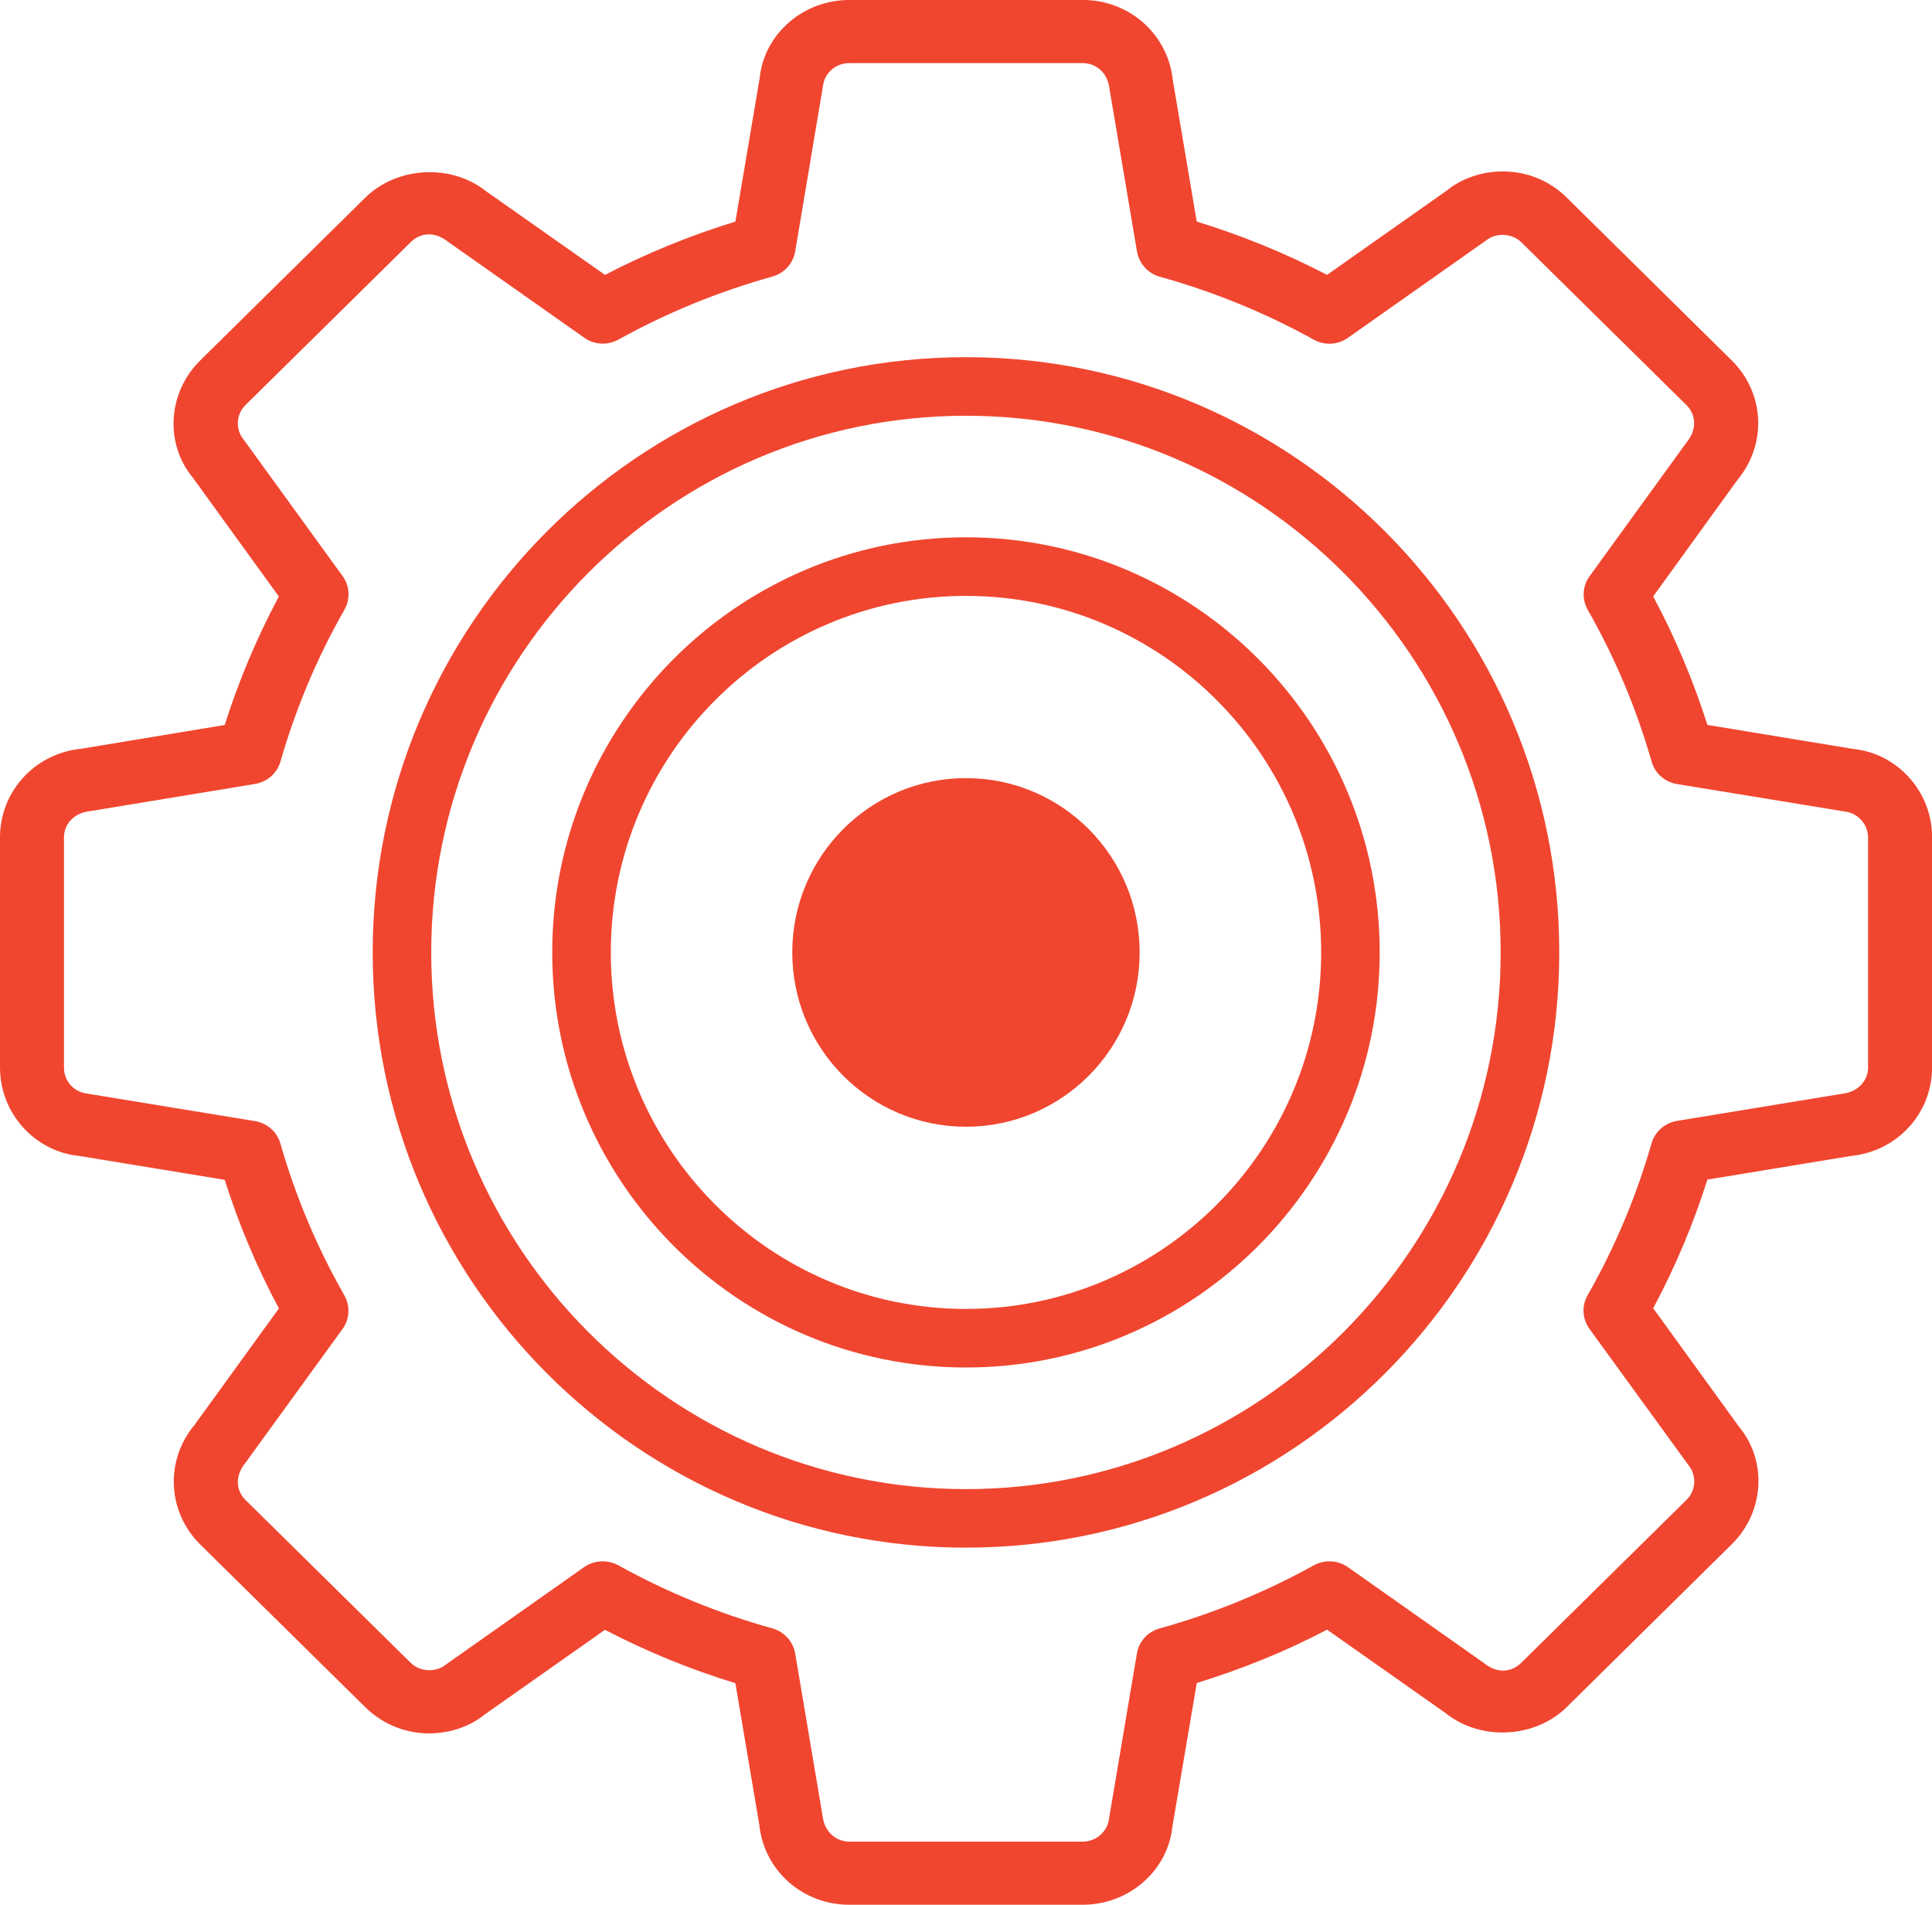 <?xml version="1.0" encoding="utf-8"?>
<!-- Generator: Adobe Illustrator 16.0.0, SVG Export Plug-In . SVG Version: 6.00 Build 0)  -->
<!DOCTYPE svg PUBLIC "-//W3C//DTD SVG 1.1//EN" "http://www.w3.org/Graphics/SVG/1.1/DTD/svg11.dtd">
<svg version="1.1" id="Layer_1" xmlns="http://www.w3.org/2000/svg" xmlns:xlink="http://www.w3.org/1999/xlink" x="0px" y="0px"
	 width="54px" height="53.237px" viewBox="15.751 15.297 54 53.237" enable-background="new 15.751 15.297 54 53.237"
	 xml:space="preserve">
<g>
	<g>
		<g>
			<g>
				<path fill="#F04630" d="M46.014,68.534h-6.529c-1.303,0-2.383-0.962-2.512-2.24l-0.668-3.952
					c-1.258-0.385-2.479-0.885-3.646-1.492L29.3,63.215c-0.399,0.329-0.968,0.53-1.55,0.53c-0.673,0-1.309-0.261-1.786-0.729
					l-4.614-4.549c-0.922-0.91-0.993-2.344-0.167-3.338l2.363-3.261c-0.616-1.152-1.124-2.359-1.514-3.595l-4.068-0.668
					c-1.235-0.121-2.213-1.186-2.213-2.472V38.7c0-1.284,0.977-2.349,2.271-2.476l4.01-0.664c0.392-1.24,0.9-2.443,1.513-3.591
					l-2.398-3.313c-0.791-0.946-0.72-2.38,0.203-3.288l4.615-4.551c0.891-0.875,2.414-0.948,3.383-0.167l3.313,2.33
					c1.163-0.604,2.386-1.104,3.645-1.49l0.678-4.01c0.121-1.22,1.201-2.184,2.506-2.184h6.527c1.301,0,2.381,0.962,2.514,2.237
					l0.669,3.956c1.257,0.387,2.479,0.886,3.643,1.49l3.358-2.365c0.4-0.327,0.969-0.526,1.551-0.526
					c0.677,0,1.311,0.258,1.787,0.728l4.611,4.551c0.922,0.906,0.994,2.338,0.17,3.334l-2.362,3.265
					c0.614,1.148,1.122,2.352,1.515,3.592l4.066,0.67c1.236,0.121,2.214,1.185,2.214,2.467v6.436c0,1.285-0.978,2.35-2.272,2.475
					l-4.008,0.66c-0.393,1.242-0.9,2.449-1.515,3.596l2.399,3.312c0.789,0.947,0.717,2.382-0.207,3.288l-4.61,4.549
					c-0.888,0.875-2.414,0.951-3.388,0.164l-3.309-2.329c-1.164,0.61-2.388,1.105-3.642,1.49l-0.681,4.011
					C48.396,67.572,47.314,68.534,46.014,68.534z M32.596,58.936c0.149,0,0.299,0.037,0.436,0.11
					c1.359,0.753,2.807,1.347,4.306,1.763c0.331,0.094,0.58,0.366,0.638,0.698l0.768,4.552c0.045,0.424,0.369,0.711,0.744,0.711
					h6.527c0.375,0,0.697-0.287,0.735-0.65l0.778-4.611c0.056-0.336,0.305-0.609,0.639-0.699c1.495-0.416,2.939-1.009,4.305-1.762
					c0.301-0.166,0.672-0.148,0.953,0.049l3.809,2.686c0.386,0.309,0.777,0.244,1.039-0.014l4.617-4.552
					c0.269-0.266,0.289-0.685,0.049-0.977l-2.761-3.8c-0.202-0.282-0.223-0.646-0.052-0.943c0.762-1.336,1.361-2.762,1.786-4.243
					c0.094-0.327,0.371-0.571,0.711-0.629l4.62-0.758c0.431-0.046,0.721-0.362,0.721-0.729v-6.434c0-0.37-0.288-0.689-0.662-0.727
					l-4.678-0.766c-0.341-0.057-0.617-0.301-0.711-0.63c-0.422-1.479-1.023-2.906-1.784-4.239c-0.169-0.299-0.149-0.667,0.052-0.941
					l2.725-3.76c0.275-0.335,0.254-0.754-0.016-1.02l-4.617-4.553c-0.26-0.256-0.705-0.277-0.988-0.049l-3.858,2.72
					c-0.282,0.199-0.653,0.219-0.952,0.053c-1.355-0.751-2.803-1.342-4.305-1.76c-0.331-0.092-0.58-0.366-0.639-0.702l-0.77-4.555
					c-0.047-0.433-0.365-0.714-0.746-0.714h-6.527c-0.381,0-0.698,0.28-0.737,0.653l-0.774,4.611
					c-0.058,0.336-0.307,0.611-0.638,0.702c-1.503,0.42-2.95,1.011-4.302,1.761c-0.305,0.167-0.676,0.148-0.956-0.052l-3.814-2.686
					c-0.384-0.302-0.777-0.242-1.037,0.016l-4.616,4.55c-0.269,0.266-0.289,0.685-0.048,0.974l2.759,3.806
					c0.203,0.279,0.221,0.646,0.053,0.942c-0.761,1.334-1.362,2.761-1.787,4.241c-0.093,0.329-0.372,0.572-0.712,0.629l-4.618,0.761
					c-0.438,0.046-0.722,0.357-0.722,0.736v6.433c0,0.379,0.283,0.688,0.661,0.727l4.678,0.766c0.341,0.057,0.619,0.301,0.711,0.628
					c0.422,1.478,1.023,2.901,1.787,4.243c0.168,0.298,0.15,0.666-0.052,0.941L22.6,56.198c-0.28,0.338-0.258,0.756,0.012,1.022
					l4.617,4.551c0.262,0.256,0.708,0.278,0.988,0.047l3.86-2.721C32.23,58.99,32.412,58.936,32.596,58.936z"/>
			</g>
		</g>
	</g>
	<g>
		<path fill="#F04630" d="M42.75,58.553c-9.143,0-16.582-7.463-16.582-16.637S33.607,25.28,42.75,25.28
			c9.145,0,16.583,7.462,16.583,16.636S51.895,58.553,42.75,58.553z M42.75,26.917c-8.241,0-14.946,6.729-14.946,15
			s6.705,15,14.946,15s14.945-6.729,14.945-15C57.695,33.645,50.991,26.917,42.75,26.917z"/>
	</g>
	<g>
		<path fill="#F04630" d="M42.75,53.518c-6.376,0-11.564-5.203-11.564-11.602c0-6.396,5.188-11.602,11.564-11.602
			s11.564,5.205,11.564,11.602S49.126,53.518,42.75,53.518z M42.75,31.952c-5.475,0-9.927,4.47-9.927,9.964
			c0,5.495,4.454,9.965,9.927,9.965c5.475,0,9.928-4.47,9.928-9.965C52.678,36.422,48.225,31.952,42.75,31.952z"/>
	</g>
	<g>
		<ellipse fill="#F04630" cx="42.75" cy="41.917" rx="4.855" ry="4.872"/>
	</g>
</g>
</svg>
